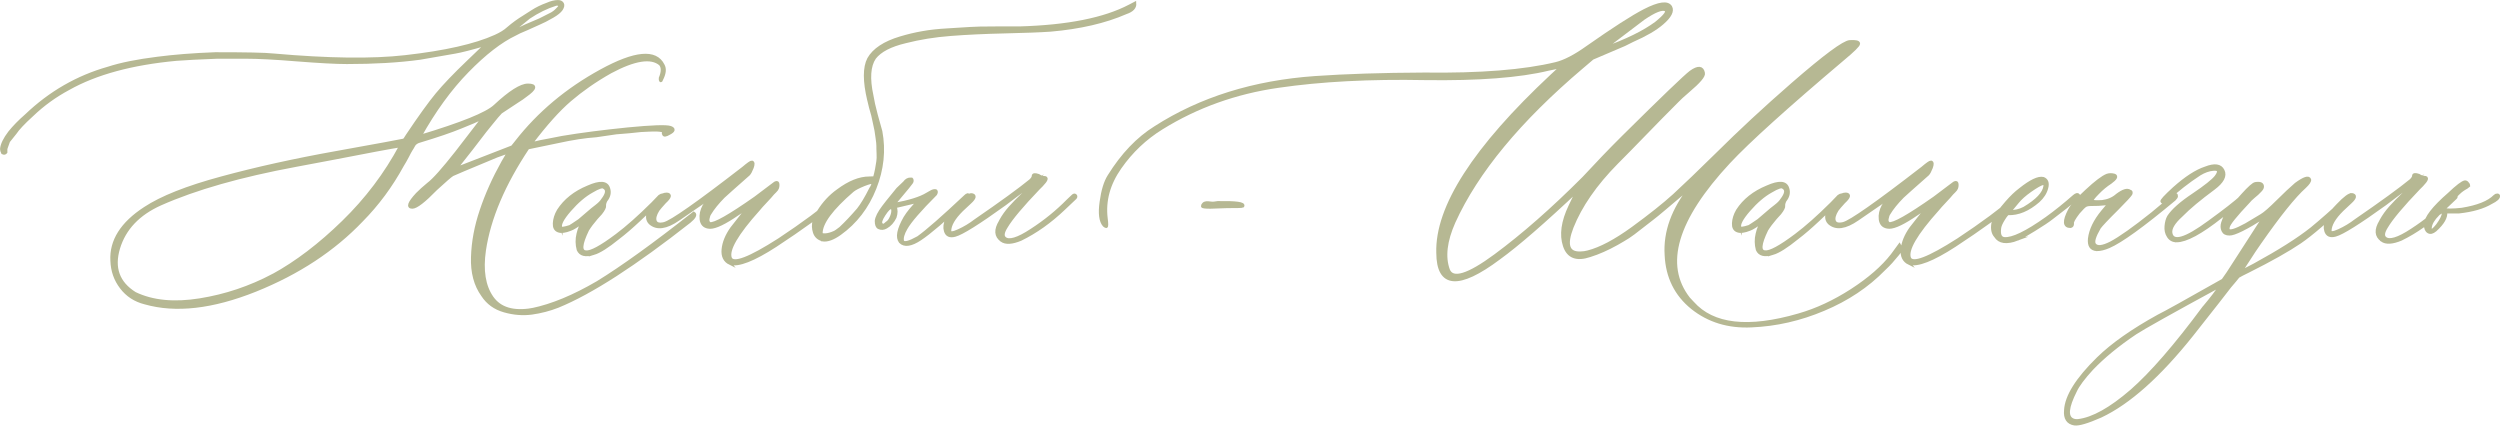 <?xml version="1.0" encoding="UTF-8"?> <svg xmlns="http://www.w3.org/2000/svg" xmlns:xlink="http://www.w3.org/1999/xlink" xmlns:xodm="http://www.corel.com/coreldraw/odm/2003" xml:space="preserve" width="62.718mm" height="10.677mm" version="1.1" style="shape-rendering:geometricPrecision; text-rendering:geometricPrecision; image-rendering:optimizeQuality; fill-rule:evenodd; clip-rule:evenodd" viewBox="0 0 644.39 109.7"> <defs> <style type="text/css"> .str0 {stroke:#B6B893;stroke-width:0.78;stroke-miterlimit:22.926} .fil0 {fill:#B6B893;fill-rule:nonzero} </style> </defs> <g id="Слой_x0020_1">  <path class="fil0 str0" d="M137.16 79.8c5.13,-1.06 10.75,-3.4 16.89,-6.99 6.31,-3.87 14.58,-9.83 24.78,-17.86 0.54,0.35 0.19,1.09 -1.11,2.15 -14.08,11.06 -25.37,18.36 -33.93,21.85 -2.17,0.85 -4.39,1.42 -6.71,1.75 -2.31,0.31 -4.68,0.12 -7.09,-0.57 -2.43,-0.69 -4.28,-2.03 -5.58,-4.02 -1.89,-2.62 -2.76,-5.91 -2.62,-9.85 0.12,-3.95 0.87,-7.96 2.24,-12 1.35,-4.06 3.21,-8.22 5.58,-12.47l1.58 -2.69 -3.12 1.11c-7.56,3.14 -11.39,4.75 -11.48,4.84 -0.47,0.28 -1.87,1.49 -4.23,3.66 -3.05,3.14 -5.08,4.7 -6.09,4.7 -1.23,0 -0.83,-1.13 1.25,-3.38 0.83,-0.83 1.77,-1.7 2.84,-2.57 1.44,-1.06 3.87,-3.8 7.35,-8.22l6.99 -9.07c-1.63,0.83 -3.57,1.68 -5.81,2.55 -2.55,1.06 -6.14,2.29 -10.8,3.69 -0.28,0.09 -0.5,0.17 -0.64,0.26 -0.14,0.09 -0.28,0.19 -0.4,0.28 -0.14,0.09 -0.31,0.31 -0.5,0.66 -0.19,0.35 -0.38,0.69 -0.59,0.99 -0.21,0.33 -0.52,0.9 -0.92,1.7 -0.43,0.8 -0.85,1.58 -1.32,2.32 -2.91,5.32 -6.4,10.04 -10.51,14.2 -7.21,7.56 -16.33,13.56 -27.38,18 -11.06,4.42 -20.56,5.51 -28.49,3.24 -2.53,-0.64 -4.56,-1.96 -6.07,-3.95 -1.53,-1.99 -2.34,-4.28 -2.43,-6.92 -0.28,-5.1 2.55,-9.62 8.51,-13.49 4.25,-2.81 10.84,-5.43 19.78,-7.84 8.93,-2.43 18.78,-4.61 29.56,-6.54 10.77,-1.94 16.54,-3 17.34,-3.19 0.17,0 0.5,-0.43 0.97,-1.25 3.21,-4.8 5.76,-8.32 7.61,-10.56 1.84,-2.22 4.54,-5.06 8.1,-8.46l4.7 -4.51c-3.97,1.16 -6.66,1.84 -8.1,2.08 -3.69,0.64 -6.71,1.18 -9.07,1.58 -5.58,0.76 -11.86,1.11 -18.81,1.11 -2.91,0 -7.23,-0.24 -12.95,-0.69 -5.72,-0.47 -10.02,-0.68 -12.88,-0.68l-7.68 0c-4.54,0.17 -8.01,0.35 -10.47,0.54 -11.43,1.06 -20.7,3.57 -27.76,7.54 -3.4,1.82 -6.54,4.06 -9.4,6.8 -2.27,2.06 -3.71,3.62 -4.37,4.63l-1.72 2.15c-0.45,1.23 -0.69,1.91 -0.69,2.01l0 0.83c-0.19,0.26 -0.47,0.31 -0.83,0.14 -0.19,-0.38 -0.28,-0.71 -0.28,-0.97 0.09,-1.16 0.78,-2.6 2.08,-4.3 1.16,-1.44 2.57,-2.88 4.28,-4.37 6.14,-5.86 13.18,-9.92 21.12,-12.17 3.24,-1.06 7.47,-1.91 12.73,-2.57 4.16,-0.54 9.12,-0.95 14.88,-1.16 7.84,0 12.85,0.09 15.03,0.33 14.15,1.25 25.47,1.39 33.9,0.43 10.3,-1.16 18.05,-2.91 23.27,-5.27 1.42,-0.64 2.5,-1.32 3.24,-2.01 1.35,-1.16 2.72,-2.15 4.09,-2.98l2.15 -1.37c1.16,-0.76 2.43,-1.37 3.8,-1.87 1.06,-0.47 2.01,-0.71 2.84,-0.71 0.57,0 0.94,0.19 1.16,0.57 0.19,0.35 0.09,0.83 -0.28,1.42 -0.4,0.57 -1.13,1.18 -2.24,1.82 -1.44,0.83 -2.58,1.42 -3.4,1.75 -0.73,0.35 -1.84,0.85 -3.31,1.49 -1.49,0.61 -2.46,1.06 -2.93,1.35 -3.78,1.8 -7.89,4.99 -12.33,9.54 -4.47,4.56 -8.53,10.18 -12.24,16.82 10.77,-3.24 17.2,-5.83 19.33,-7.82 3.87,-3.61 6.71,-5.41 8.51,-5.41 2.17,0 1.96,0.9 -0.61,2.72 -0.57,0.45 -1.25,0.94 -2.08,1.44l-4.3 2.84c-0.54,0.57 -1.35,1.49 -2.39,2.81 -1.04,1.32 -1.61,2.01 -1.7,2.1l-3.52 4.58 -4.02 5.1 14.6 -5.67 1.04 -1.3c5.76,-7.39 13.04,-13.49 21.81,-18.29 8.77,-4.8 14.1,-5.29 16,-1.47 0.54,0.95 0.4,2.17 -0.43,3.76 -0.09,0.35 -0.19,0.35 -0.28,0 0,-0.09 0,-0.24 0,-0.43 0.66,-1.61 0.66,-2.81 0,-3.59 -2.34,-1.98 -6.64,-1.32 -12.85,2.01 -3.97,2.24 -7.44,4.68 -10.42,7.23 -2.98,2.55 -6.31,6.28 -10.02,11.18l1.11 -0.14c0.66,-0.19 1.75,-0.4 3.33,-0.69 1.56,-0.28 2.74,-0.52 3.52,-0.69 5.03,-0.85 10.68,-1.56 16.96,-2.2 6.28,-0.61 9.92,-0.73 10.96,-0.38 1.04,0.38 0.95,0.87 -0.31,1.53 -0.92,0.54 -1.39,0.59 -1.44,0.12 -0.09,-0.07 -0.09,-0.21 0,-0.4 0.09,-0.19 -0.05,-0.33 -0.43,-0.43 -0.54,-0.17 -1.73,-0.21 -3.52,-0.12 -0.92,0 -2.55,0.12 -4.84,0.4l-3.4 0.28 -5.2 0.76c-2.81,0.19 -6.12,0.69 -9.97,1.54l-7.61 1.58c-6.24,9.36 -9.97,18.14 -11.2,26.37 -0.76,5.22 -0.09,9.28 1.94,12.19 2.03,2.91 5.48,3.95 10.37,3.12zm-6.1 -71.02l4.51 -2.15 3.59 -1.53 3.12 -1.58c0.35,-0.19 0.83,-0.54 1.37,-1.11l0.57 -0.61c0.09,-0.28 0.02,-0.5 -0.21,-0.64 -0.24,-0.12 -0.47,-0.14 -0.76,-0.05 -2.36,0.73 -4.65,1.87 -6.92,3.38l-5.27 4.3zm-60.7 62.21c6.05,-3.31 12.07,-7.89 18.1,-13.77 6.02,-5.86 10.96,-12.4 14.84,-19.66 -1.23,0.19 -3.33,0.57 -6.26,1.11 -2.93,0.57 -6.5,1.25 -10.68,2.05 -4.21,0.8 -7.56,1.44 -10.04,1.89 -14.27,2.65 -25.92,5.95 -34.97,9.97 -5.67,2.55 -9.26,6.33 -10.8,11.39 -1.51,5.06 -0.12,8.95 4.23,11.67 4.51,2.17 10.09,2.72 16.73,1.65 6.62,-1.06 12.9,-3.17 18.85,-6.31zm82.64 -5.67c-2.08,0.66 -3.4,0.33 -3.97,-0.97 -0.35,-1.32 -0.38,-2.69 -0.05,-4.04 0.31,-1.37 0.78,-2.43 1.37,-3.21 -1.61,1.13 -2.72,1.82 -3.31,2.01 -1.35,0.54 -2.39,0.69 -3.12,0.4 -0.76,-0.28 -1.09,-0.92 -1.04,-1.96 0.05,-1.04 0.38,-2.15 1.04,-3.28 1.7,-2.65 4.25,-4.68 7.68,-6.09 3.05,-1.35 4.8,-1.21 5.27,0.4 0.35,1.06 0.12,2.1 -0.71,3.12 -0.26,0.54 -0.38,0.99 -0.33,1.32 0.07,0.35 -0.24,1.02 -0.97,1.94 -0.28,0.28 -0.66,0.71 -1.16,1.28 -0.47,0.57 -0.9,1.11 -1.28,1.58 -0.38,0.5 -0.69,0.97 -0.97,1.42 -1.8,3.71 -1.94,5.6 -0.43,5.69 1.25,0.17 3.9,-1.25 7.96,-4.3 2.65,-1.99 5.72,-4.7 9.21,-8.17l1.8 -1.87c0.66,-0.45 0.99,-0.45 1.04,0 0,0.09 -0.31,0.43 -0.9,0.97l-5.39 5.13c-1.91,1.79 -3.73,3.38 -5.48,4.7 -2.67,2.17 -4.77,3.5 -6.28,3.95zm-8.46 -6.64c0.09,0.28 0.87,0.19 2.36,-0.28 0.19,-0.09 0.99,-0.61 2.41,-1.58 0.09,-0.09 1.04,-0.9 2.84,-2.43 0.19,-0.17 0.68,-0.59 1.49,-1.2 0.8,-0.61 1.35,-1.16 1.63,-1.63 1.25,-1.61 1.39,-2.69 0.43,-3.24 -0.38,-0.38 -1.42,-0.05 -3.12,0.97 -1.89,1.04 -3.8,2.67 -5.72,4.87 -1.91,2.2 -2.69,3.71 -2.32,4.54zm43.61 9.21c-1.35,-0.66 -1.94,-1.87 -1.77,-3.61 0.17,-1.75 0.9,-3.57 2.24,-5.46l4.37 -5.55 -4.09 2.72c-3.05,1.98 -5.17,2.83 -6.38,2.55 -1.06,-0.19 -1.65,-0.85 -1.8,-2.01 -0.14,-1.16 0.12,-2.32 0.76,-3.52l2.01 -2.43 -8.65 5.95c-3.14,2.17 -5.55,2.5 -7.28,0.97 -0.83,-0.83 -0.87,-2.01 -0.12,-3.52 1.51,-2.65 3,-3.95 4.42,-3.95 1.06,0.09 0.87,0.78 -0.54,2.08 -0.83,0.92 -1.42,1.58 -1.72,2.01 -0.76,1.23 -0.99,2.2 -0.71,2.91 0.28,0.69 1.04,0.9 2.29,0.61 1.89,-0.47 8.69,-5.25 20.41,-14.32 1.25,-1.06 1.99,-1.58 2.22,-1.54 0.35,0.09 0.38,0.57 0.07,1.42 -0.33,0.85 -0.64,1.42 -0.9,1.7 -3.78,3.33 -5.95,5.27 -6.52,5.81 -1.51,1.54 -2.69,2.98 -3.52,4.37 -0.19,0.26 -0.33,0.69 -0.45,1.28 -0.12,0.57 0.02,0.99 0.45,1.28 1.16,0.28 5.08,-1.94 11.77,-6.64 2.27,-1.7 3.57,-2.69 3.95,-2.98l1.11 -0.83c0.19,-0.09 0.33,-0.14 0.47,-0.14 0.19,0 0.28,0.24 0.28,0.69 0,0.28 -0.05,0.54 -0.14,0.76 -0.09,0.24 -0.28,0.5 -0.59,0.8 -0.28,0.31 -0.5,0.5 -0.59,0.59 -0.35,0.45 -0.97,1.13 -1.82,2.03 -0.85,0.9 -1.47,1.58 -1.84,2.05 -5.67,6.31 -8.1,10.51 -7.28,12.59 0.76,1.7 4.91,0.12 12.55,-4.77 6.14,-4.06 11.18,-7.8 15.14,-11.22 0.57,-0.54 0.85,-0.54 0.85,0 0,0.19 -0.28,0.57 -0.85,1.11 -3.97,3.33 -9.31,7.21 -16.04,11.62 -5.69,3.69 -9.62,5.22 -11.77,4.58zm23.86 -6.09c-1.06,-0.28 -1.75,-0.92 -2.08,-1.91 -0.33,-0.99 -0.35,-2.01 -0.07,-3.07 0.09,-0.73 0.47,-1.51 1.11,-2.29 1.35,-2.17 3,-3.97 4.99,-5.39 2.91,-2.17 5.6,-3.26 8.1,-3.26 0.92,0 1.37,-0.05 1.37,-0.14 0.19,-0.64 0.35,-1.35 0.5,-2.1 0.14,-0.76 0.26,-1.42 0.33,-1.99 0.09,-0.54 0.12,-1.25 0.07,-2.1 -0.05,-0.85 -0.05,-1.51 -0.05,-1.94 0,-0.45 -0.07,-1.13 -0.21,-2.08 -0.14,-0.95 -0.24,-1.58 -0.28,-1.91 -0.05,-0.31 -0.19,-0.99 -0.43,-2.03 -0.21,-1.04 -0.35,-1.65 -0.4,-1.84 -0.05,-0.17 -0.24,-0.85 -0.57,-2.03 -0.31,-1.18 -0.47,-1.82 -0.47,-1.91 -1.16,-4.89 -1.16,-8.43 0,-10.65 1.32,-2.34 4.06,-4.16 8.17,-5.39 1.89,-0.57 3.78,-1.02 5.67,-1.35 1.89,-0.35 4.11,-0.59 6.66,-0.73 2.58,-0.14 4.44,-0.26 5.62,-0.35 1.18,-0.09 3.4,-0.14 6.71,-0.14 3.31,0 5.29,0 5.98,0 12.48,-0.35 21.95,-2.24 28.47,-5.67l1.3 -0.68c0.09,1.06 -0.66,1.87 -2.27,2.41 -5.41,2.36 -11.88,3.85 -19.47,4.51 -2.72,0.19 -6.64,0.33 -11.79,0.45 -5.15,0.12 -9.8,0.33 -13.96,0.66 -4.13,0.31 -8.01,0.95 -11.62,1.87 -3.88,0.92 -6.52,2.29 -7.96,4.14 -1.42,2.08 -1.65,5.34 -0.68,9.78 0.19,1.23 0.57,2.93 1.13,5.03 0.59,2.13 0.97,3.52 1.16,4.16 0.92,4.89 0.4,9.78 -1.54,14.67 -1.94,4.89 -4.94,8.79 -9,11.7 -1.75,1.25 -3.24,1.8 -4.49,1.61zm-0.35 -1.73c0,0.35 0.35,0.52 1.09,0.47 0.71,-0.05 1.47,-0.26 2.24,-0.61 0.28,-0.09 0.83,-0.47 1.65,-1.11 1.44,-1.35 2.95,-2.95 4.58,-4.84 0.92,-1.16 2.01,-2.95 3.24,-5.41 0.09,-0.09 0.21,-0.28 0.35,-0.61 0.14,-0.33 0.21,-0.54 0.21,-0.61l0 -0.28c-0.19,-0.19 -0.97,0 -2.36,0.54 -1.37,0.57 -2.34,1.06 -2.91,1.53 -5.39,4.65 -8.1,8.29 -8.1,10.94zm20.41 2.27c-0.92,-1.16 -0.52,-3.21 1.18,-6.21 0.83,-1.35 2.01,-2.79 3.54,-4.3l-6.09 1.44c0.35,0.76 0.35,1.65 0,2.72 -0.57,1.16 -1.32,2.01 -2.29,2.55 -0.64,0.38 -1.28,0.43 -1.87,0.14 -0.45,-0.19 -0.68,-0.76 -0.68,-1.72 0.09,-0.92 0.71,-2.15 1.87,-3.69 0.09,-0.16 1.32,-1.7 3.66,-4.56l1.73 -1.65c0.47,-0.66 1.02,-0.95 1.68,-0.9l0.14 0 0.12 0.14c0.09,0.26 0.05,0.52 -0.12,0.76l-0.97 1.25 -3.69 4.42c4.06,-0.73 6.95,-1.63 8.67,-2.69 0.17,-0.09 0.38,-0.21 0.61,-0.35 0.24,-0.14 0.45,-0.26 0.69,-0.38 0.24,-0.12 0.5,-0.17 0.76,-0.17 0.19,0 0.28,0.05 0.28,0.14 0.09,0.17 0.05,0.43 -0.14,0.76 -4.06,4.06 -6.59,6.99 -7.61,8.79 -0.83,1.42 -1.13,2.55 -0.9,3.38 0.38,0.66 1.7,0.33 4.02,-0.97 2.27,-1.61 6.31,-5.15 12.17,-10.66 0.47,-0.45 0.76,-0.5 0.85,-0.14 0.07,0.19 -0.14,0.57 -0.71,1.11 -5.48,5.13 -9.4,8.48 -11.77,10.04 -2.34,1.56 -4.06,1.82 -5.13,0.76zm-4.91 -4.56c0.28,0.45 0.76,0.38 1.39,-0.28 0.47,-0.28 0.85,-0.76 1.13,-1.42 0.31,-0.66 0.45,-1.25 0.45,-1.77 0,-0.5 -0.14,-0.76 -0.47,-0.76 -0.38,-0.09 -0.97,0.5 -1.8,1.77 -0.83,1.28 -1.06,2.08 -0.71,2.46zm31.02 4.16c-1.54,-1.06 -1.65,-2.69 -0.35,-4.84l0.14 -0.28c0.64,-1.16 1.42,-2.24 2.34,-3.28 0.92,-1.04 2.06,-2.2 3.38,-3.47 1.3,-1.25 2.39,-2.36 3.21,-3.28 -0.73,0.47 -2.43,1.68 -5.06,3.66l-2.84 2.15c-6.78,4.89 -11.06,7.56 -12.81,8.03 -1.35,0.38 -2.17,0 -2.5,-1.11 -0.54,-1.79 0.5,-4.02 3.12,-6.64 1.8,-1.89 3.02,-2.79 3.66,-2.69 0.95,0.17 0.8,0.83 -0.4,1.94 -1.16,1.06 -1.87,1.72 -2.15,2.01 -2.08,2.06 -3.12,3.87 -3.12,5.39 0,0.64 0.76,0.64 2.29,-0.07 1.51,-0.69 2.98,-1.56 4.35,-2.62 6.71,-4.61 11.44,-8.06 14.2,-10.32 0.47,-0.45 0.69,-0.85 0.69,-1.16 0,-0.38 0.45,-0.43 1.32,-0.14 0.54,0.35 1.06,0.54 1.51,0.54 0.85,0 0.61,0.66 -0.69,2.01 -0.19,0.19 -0.45,0.47 -0.83,0.83 -4.25,4.44 -6.99,7.7 -8.25,9.83 -0.92,1.44 -1.06,2.43 -0.4,2.98 1.06,0.92 3.36,0.24 6.88,-2.08 3.54,-2.29 6.66,-4.84 9.38,-7.61l1.32 -1.25c0.28,-0.26 0.5,-0.26 0.69,0 0.09,0.19 0.05,0.38 -0.14,0.57l-2.84 2.69c-3.59,3.43 -7.32,6.07 -11.2,7.96 -2.22,0.92 -3.85,1.02 -4.91,0.28z"></path> <path class="fil0 str0" d="M315.91 53.27l-3.95 0.14c-1.35,0 -2.01,-0.09 -2.01,-0.26 0,-0.19 0.09,-0.38 0.28,-0.57 0.17,-0.19 0.43,-0.28 0.71,-0.31 0.31,-0.02 0.69,0 1.16,0.07 0.45,0.07 1.06,0.02 1.8,-0.12 4.7,-0.07 6.85,0.21 6.43,0.92 -0.14,0.09 -1.61,0.12 -4.42,0.12z"></path> <path class="fil0 str0" d="M451.45 84c-5.95,0.28 -11.03,-1.28 -15.26,-4.65 -4.21,-3.4 -6.47,-7.94 -6.73,-13.61 -0.38,-5.95 1.75,-11.81 6.36,-17.58l-2.98 2.41c-0.64,0.57 -1.82,1.56 -3.52,2.98 -1.7,1.44 -2.86,2.39 -3.47,2.84 -0.59,0.47 -1.58,1.25 -2.98,2.31 -1.37,1.09 -2.43,1.89 -3.17,2.36 -0.76,0.5 -1.75,1.06 -2.98,1.77 -1.25,0.69 -2.41,1.28 -3.5,1.75 -1.09,0.5 -2.24,0.92 -3.43,1.3 -3.43,1.16 -5.6,0.31 -6.54,-2.53 -0.95,-2.83 -0.47,-6.24 1.42,-10.21l1.37 -2.86 0.92 -1.58c-9,8.51 -15.85,14.44 -20.58,17.86 -10.47,7.84 -15.73,7.37 -15.78,-1.39 -0.35,-11.81 9.43,-27.03 29.37,-45.67l2.55 -2.36 -3.4 0.69c-7.47,1.82 -18.05,2.62 -31.75,2.43 -14.27,-0.28 -26.89,0.38 -37.9,1.99 -11.01,1.58 -21,5.17 -30.01,10.75 -4.25,2.62 -7.84,6.02 -10.77,10.21 -2.93,4.18 -4.11,8.53 -3.57,13.04 0.19,1.44 0.19,2.15 0,2.15 -0.09,0 -0.26,-0.12 -0.54,-0.33 -0.92,-1.06 -1.18,-3.07 -0.76,-6.02 0.4,-2.95 1.09,-5.2 2.06,-6.71 3.43,-5.51 7.39,-9.66 11.91,-12.47 11.65,-7.47 25.4,-11.77 41.25,-12.88 7.77,-0.54 17.11,-0.85 28.05,-0.9 14.43,0.19 25.75,-0.71 33.93,-2.69 2.24,-0.54 4.99,-1.96 8.15,-4.23 6.71,-4.7 11.62,-7.87 14.74,-9.47 3.71,-1.89 5.93,-2.2 6.71,-0.9 0.57,1.06 -0.14,2.43 -2.13,4.16 -1.73,1.51 -4.28,3 -7.68,4.49l-2.08 1.04 -8.25 3.52 -2.69 2.29c-16.16,13.7 -27.17,27.03 -33.03,39.93 -2.17,4.89 -2.65,9 -1.44,12.33 1.06,2.72 5.1,1.49 12.14,-3.71 7.04,-5.2 14.62,-11.84 22.73,-19.96 3.43,-3.69 6.8,-7.23 10.18,-10.58 10.21,-10.11 16.02,-15.69 17.44,-16.75 1.89,-1.35 2.98,-1.25 3.26,0.28 0.09,0.35 -0.19,0.92 -0.83,1.68 -0.66,0.78 -1.68,1.75 -3.05,2.91 -1.39,1.18 -2.36,2.08 -2.91,2.67 -2.72,2.72 -5.51,5.55 -8.34,8.48 -2.84,2.93 -5.25,5.39 -7.23,7.37 -5.51,5.58 -9.33,11.13 -11.51,16.61 -1.79,4.61 -1.04,6.83 2.29,6.64 0.54,0 1.16,-0.09 1.8,-0.26 3.24,-0.83 7.06,-2.86 11.53,-6.1 4.44,-3.24 8.01,-6.07 10.7,-8.51 2.67,-2.46 6.38,-6 11.13,-10.68 5.6,-5.57 12.05,-11.58 19.4,-17.98 8.29,-7.21 13.21,-10.84 14.74,-10.94 1.51,-0.09 2.27,0.07 2.27,0.52 0,0.43 -1.35,1.77 -4.09,4.04 -14.53,12.29 -24.31,21.12 -29.34,26.51 -13.7,14.72 -17.15,26.44 -10.37,35.15 0.35,0.38 0.71,0.76 1.04,1.11 5.2,5.86 14.32,6.9 27.34,3.12 4.61,-1.32 9.17,-3.45 13.68,-6.36 4.49,-2.91 7.96,-5.93 10.4,-9.07l1.89 -2.58c0.17,0.28 0.28,0.57 0.33,0.87 0.05,0.31 -0.24,0.83 -0.85,1.56 -0.64,0.73 -1.18,1.37 -1.63,1.91 -0.47,0.52 -1.09,1.16 -1.87,1.89 -4.25,4.35 -9.43,7.8 -15.52,10.35 -6.07,2.57 -12.29,3.99 -18.62,4.25zm-38.13 -71.42c5.86,-2.08 10.4,-4.3 13.56,-6.64 2.36,-1.91 3.17,-3.02 2.43,-3.4 -0.92,-0.47 -2.81,0.28 -5.67,2.22l-10.32 7.82zm43.61 52.73c-2.08,0.66 -3.4,0.33 -3.97,-0.97 -0.35,-1.32 -0.38,-2.69 -0.05,-4.04 0.31,-1.37 0.78,-2.43 1.37,-3.21 -1.61,1.13 -2.72,1.82 -3.31,2.01 -1.35,0.54 -2.39,0.69 -3.12,0.4 -0.76,-0.28 -1.09,-0.92 -1.04,-1.96 0.05,-1.04 0.38,-2.15 1.04,-3.28 1.7,-2.65 4.25,-4.68 7.68,-6.09 3.05,-1.35 4.8,-1.21 5.27,0.4 0.35,1.06 0.12,2.1 -0.71,3.12 -0.26,0.54 -0.38,0.99 -0.33,1.32 0.07,0.35 -0.24,1.02 -0.97,1.94 -0.28,0.28 -0.66,0.71 -1.16,1.28 -0.47,0.57 -0.9,1.11 -1.28,1.58 -0.38,0.5 -0.69,0.97 -0.97,1.42 -1.8,3.71 -1.94,5.6 -0.43,5.69 1.25,0.17 3.9,-1.25 7.96,-4.3 2.65,-1.99 5.72,-4.7 9.21,-8.17l1.8 -1.87c0.66,-0.45 0.99,-0.45 1.04,0 0,0.09 -0.31,0.43 -0.9,0.97l-5.39 5.13c-1.91,1.79 -3.73,3.38 -5.48,4.7 -2.67,2.17 -4.77,3.5 -6.28,3.95zm-8.46 -6.64c0.09,0.28 0.87,0.19 2.36,-0.28 0.19,-0.09 0.99,-0.61 2.41,-1.58 0.09,-0.09 1.04,-0.9 2.84,-2.43 0.19,-0.17 0.68,-0.59 1.49,-1.2 0.8,-0.61 1.35,-1.16 1.63,-1.63 1.25,-1.61 1.39,-2.69 0.43,-3.24 -0.38,-0.38 -1.42,-0.05 -3.12,0.97 -1.89,1.04 -3.8,2.67 -5.72,4.87 -1.91,2.2 -2.69,3.71 -2.32,4.54zm43.61 9.21c-1.35,-0.66 -1.94,-1.87 -1.77,-3.61 0.17,-1.75 0.9,-3.57 2.24,-5.46l4.37 -5.55 -4.09 2.72c-3.05,1.98 -5.17,2.83 -6.38,2.55 -1.06,-0.19 -1.65,-0.85 -1.8,-2.01 -0.14,-1.16 0.12,-2.32 0.76,-3.52l2.01 -2.43 -8.65 5.95c-3.14,2.17 -5.55,2.5 -7.28,0.97 -0.83,-0.83 -0.87,-2.01 -0.12,-3.52 1.51,-2.65 3,-3.95 4.42,-3.95 1.06,0.09 0.87,0.78 -0.54,2.08 -0.83,0.92 -1.42,1.58 -1.72,2.01 -0.76,1.23 -0.99,2.2 -0.71,2.91 0.28,0.69 1.04,0.9 2.29,0.61 1.89,-0.47 8.69,-5.25 20.41,-14.32 1.25,-1.06 1.99,-1.58 2.22,-1.54 0.35,0.09 0.38,0.57 0.07,1.42 -0.33,0.85 -0.64,1.42 -0.9,1.7 -3.78,3.33 -5.95,5.27 -6.52,5.81 -1.51,1.54 -2.69,2.98 -3.52,4.37 -0.19,0.26 -0.33,0.69 -0.45,1.28 -0.12,0.57 0.02,0.99 0.45,1.28 1.16,0.28 5.08,-1.94 11.77,-6.64 2.27,-1.7 3.57,-2.69 3.95,-2.98l1.11 -0.83c0.19,-0.09 0.33,-0.14 0.47,-0.14 0.19,0 0.28,0.24 0.28,0.69 0,0.28 -0.05,0.54 -0.14,0.76 -0.09,0.24 -0.28,0.5 -0.59,0.8 -0.28,0.31 -0.5,0.5 -0.59,0.59 -0.35,0.45 -0.97,1.13 -1.82,2.03 -0.85,0.9 -1.47,1.58 -1.84,2.05 -5.67,6.31 -8.1,10.51 -7.28,12.59 0.76,1.7 4.91,0.12 12.55,-4.77 6.14,-4.06 11.18,-7.8 15.14,-11.22 0.57,-0.54 0.85,-0.54 0.85,0 0,0.19 -0.28,0.57 -0.85,1.11 -3.97,3.33 -9.31,7.21 -16.04,11.62 -5.69,3.69 -9.62,5.22 -11.77,4.58zm27.95 -6.24c-2.81,1.06 -4.7,0.8 -5.67,-0.76 -0.66,-0.73 -0.9,-1.77 -0.71,-3.12 0.19,-1.06 0.99,-2.48 2.43,-4.23l1.11 -1.32c1.23,-1.42 2.41,-2.55 3.52,-3.38 2.72,-2.17 4.7,-3.12 5.95,-2.83 0.92,0.35 1.23,1.18 0.9,2.41 -0.31,1.25 -1.04,2.39 -2.15,3.4 -2.62,2.27 -5.22,3.35 -7.82,3.26 -0.17,0 -0.57,0.45 -1.13,1.35 -0.57,0.9 -0.92,1.65 -1.02,2.24 -0.26,1.8 0.12,2.74 1.18,2.84 2.08,0.19 5.72,-1.56 10.94,-5.27 2.36,-1.7 4.7,-3.59 7.06,-5.67 0.54,-0.45 0.92,-0.54 1.11,-0.28 0,0.19 -0.33,0.61 -0.97,1.25 -1.06,0.92 -3.05,2.5 -5.95,4.7 -0.83,0.66 -2.31,1.65 -4.47,2.98 -2.15,1.35 -3.59,2.15 -4.32,2.43zm-2.01 -7.14c1.25,0.09 2.48,-0.19 3.73,-0.83 3.33,-1.98 5.1,-3.87 5.34,-5.67 0.09,-0.47 -0.09,-0.69 -0.57,-0.69 -0.64,0.17 -1.7,0.78 -3.19,1.82 -1.47,1.04 -2.58,2.03 -3.31,2.95l-2.01 2.41zm22.42 9.83c-1.44,-0.09 -2.05,-1.04 -1.87,-2.83 0.28,-2.27 1.39,-4.58 3.38,-6.99l1.75 -2.08 -1.54 0.14c-0.64,0.09 -1.7,0.14 -3.19,0.14 -0.64,0 -1.11,0.09 -1.44,0.28 -0.33,0.19 -0.92,0.78 -1.8,1.79 -1.16,1.51 -1.68,2.46 -1.53,2.84 0,0.47 -0.17,0.71 -0.54,0.76 -1.61,0 -1.7,-1.37 -0.28,-4.13 0.57,-1.16 2.03,-2.86 4.44,-5.06 2.39,-2.22 4.16,-3.57 5.32,-4.02 0.57,-0.19 1.18,-0.19 1.87,0 0.66,0.26 0.31,0.9 -1.04,1.87 -1.13,0.73 -2.22,1.63 -3.24,2.69 -1.16,1.16 -1.65,1.84 -1.49,2.06 0.17,0.19 1.02,0.26 2.6,0.17 1.51,-0.19 2.81,-0.73 3.87,-1.68 1.51,-1.13 2.6,-1.49 3.24,-1.02 0.38,0.07 0.47,0.33 0.28,0.76 -0.28,0.45 -1.46,1.73 -3.52,3.8 -2.65,2.62 -4.16,4.25 -4.58,4.84 -1.32,2.27 -1.75,3.71 -1.23,4.37 0.64,0.83 2.03,0.69 4.21,-0.42 2.36,-1.25 5.91,-3.76 10.65,-7.54l5.41 -4.51c0.54,-0.54 0.83,-0.54 0.83,0 0,0.19 -0.19,0.47 -0.54,0.83 -8.13,6.78 -13.75,10.84 -16.89,12.19 -1.16,0.5 -2.2,0.76 -3.12,0.76zm20.56 -2.27c-0.92,0 -1.63,-0.4 -2.1,-1.16 -0.5,-0.76 -0.68,-1.63 -0.59,-2.62 0.09,-0.99 0.31,-1.82 0.68,-2.46 1.06,-1.61 3.17,-3.5 6.33,-5.6 3.17,-2.13 5.1,-3.69 5.86,-4.65 1.06,-1.42 0.83,-2.08 -0.71,-1.94 -1.13,0.09 -2.32,0.52 -3.52,1.25 -2.91,1.89 -5.74,4.11 -8.51,6.64 -0.57,0.57 -0.95,0.71 -1.18,0.43 -0.19,-0.19 0.85,-1.32 3.12,-3.4 3.05,-2.72 5.74,-4.47 8.1,-5.24 2.34,-0.92 3.85,-0.71 4.51,0.64 0.69,1.37 -0.12,2.91 -2.39,4.61 -3.59,2.65 -6.38,4.96 -8.36,6.99 -1.99,1.8 -2.88,3.31 -2.69,4.51 0.45,2.62 3.76,1.68 9.9,-2.86 3.87,-2.81 6.71,-5.01 8.51,-6.64 0.19,-0.19 0.4,-0.28 0.66,-0.28 0.24,0 0.38,0.09 0.38,0.28 0,0.28 -2.15,2.03 -6.45,5.27 -5.25,4.16 -9.1,6.24 -11.55,6.24zm44.84 -11.79c0.28,0.28 0.09,0.76 -0.54,1.39 -5.32,5.13 -9.45,8.69 -12.43,10.73 -2.98,2.03 -7.44,4.56 -13.4,7.54 -1.16,0.57 -2.01,0.99 -2.55,1.32 -0.09,0.09 -0.38,0.43 -0.83,1.02 -0.47,0.57 -0.9,1.09 -1.32,1.56 -0.92,1.23 -4.18,5.39 -9.76,12.45 -8.41,10.56 -16.25,17.55 -23.53,20.98 -3.43,1.51 -5.67,2.17 -6.78,2.01 -1.73,-0.28 -2.48,-1.47 -2.29,-3.54 0.19,-3.59 2.98,-8.06 8.39,-13.35 3.69,-3.61 8.88,-7.25 15.57,-10.94 1.51,-0.73 7.06,-3.8 16.61,-9.22l1.25 -1.79c0.07,-0.09 1.61,-2.46 4.58,-7.09 2.98,-4.65 4.61,-7.16 4.89,-7.51 -4.8,3.05 -7.82,4.54 -9.07,4.49 -0.83,0 -1.37,-0.28 -1.65,-0.9 -0.28,-0.59 -0.31,-1.28 -0.07,-2.03 0.24,-0.76 0.52,-1.42 0.9,-1.99 1.16,-1.61 2.58,-3.33 4.25,-5.17 1.68,-1.87 2.79,-2.83 3.28,-2.91 1.25,-0.19 1.84,0.07 1.82,0.83 0,0.26 -0.21,0.64 -0.64,1.06 -0.4,0.45 -0.95,0.95 -1.63,1.49 -0.66,0.57 -1.09,0.97 -1.28,1.25 -3.4,3.59 -5.17,5.79 -5.27,6.57 -0.07,0.28 -0.07,0.52 0,0.69 0.28,0.66 1.82,0.21 4.58,-1.3l3.95 -2.36c0.92,-0.54 2.34,-1.8 4.28,-3.73 1.82,-1.8 3.35,-3.26 4.65,-4.37 2.08,-1.51 3.24,-1.91 3.52,-1.16 0.09,0.35 -0.31,0.99 -1.25,1.87 -2.72,2.43 -6.59,7.25 -11.62,14.46 -1.06,1.51 -1.94,2.83 -2.62,3.92 -0.69,1.06 -1.23,1.91 -1.63,2.5 -0.4,0.61 -0.64,0.97 -0.73,1.11l3.61 -1.87c6.4,-3.5 11.32,-6.61 14.74,-9.33 2.43,-1.98 5.6,-4.77 9.47,-8.39 0.28,-0.28 0.47,-0.35 0.54,-0.28zm-37.85 29.08c2.08,-2.46 3.54,-4.39 4.42,-5.81 -12.74,6.92 -20.06,11.03 -22,12.31 -4.54,3.05 -8.27,6.12 -11.22,9.21 -2.17,2.36 -3.57,4.25 -4.23,5.67 -2.15,4.25 -2.39,6.73 -0.69,7.49 0.38,0.17 0.83,0.24 1.39,0.19 3.78,-0.45 8.36,-3 13.77,-7.68 5.15,-4.51 11.34,-11.65 18.55,-21.38zm45.98 -17.44c-1.54,-1.06 -1.65,-2.69 -0.35,-4.84l0.14 -0.28c0.64,-1.16 1.42,-2.24 2.34,-3.28 0.92,-1.04 2.06,-2.2 3.38,-3.47 1.3,-1.25 2.39,-2.36 3.21,-3.28 -0.73,0.47 -2.43,1.68 -5.06,3.66l-2.84 2.15c-6.78,4.89 -11.06,7.56 -12.81,8.03 -1.35,0.38 -2.17,0 -2.5,-1.11 -0.54,-1.79 0.5,-4.02 3.12,-6.64 1.8,-1.89 3.02,-2.79 3.66,-2.69 0.95,0.17 0.8,0.83 -0.4,1.94 -1.16,1.06 -1.87,1.72 -2.15,2.01 -2.08,2.06 -3.12,3.87 -3.12,5.39 0,0.64 0.76,0.64 2.29,-0.07 1.51,-0.69 2.98,-1.56 4.35,-2.62 6.71,-4.61 11.44,-8.06 14.2,-10.32 0.47,-0.45 0.69,-0.85 0.69,-1.16 0,-0.38 0.45,-0.43 1.32,-0.14 0.54,0.35 1.06,0.54 1.51,0.54 0.85,0 0.61,0.66 -0.69,2.01 -0.19,0.19 -0.45,0.47 -0.83,0.83 -4.25,4.44 -6.99,7.7 -8.25,9.83 -0.92,1.44 -1.06,2.43 -0.4,2.98 1.06,0.92 3.36,0.24 6.88,-2.08 3.54,-2.29 6.66,-4.84 9.38,-7.61l1.32 -1.25c0.28,-0.26 0.5,-0.26 0.69,0 0.09,0.19 0.05,0.38 -0.14,0.57l-2.84 2.69c-3.59,3.43 -7.32,6.07 -11.2,7.96 -2.22,0.92 -3.85,1.02 -4.91,0.28zm13.7 -2.58c-0.64,0.57 -1.23,0.71 -1.72,0.43 -0.52,-0.28 -0.78,-0.9 -0.78,-1.87 0,-1.7 2.03,-4.35 6.1,-7.89 2.08,-1.98 3.45,-3.02 4.09,-3.12 0.28,0 0.52,0.14 0.69,0.43 0.19,0.17 0.28,0.35 0.28,0.54l-0.54 0.43c-0.83,0.45 -1.51,0.94 -2.01,1.44l-4.37 4.23c1.16,0.26 2.86,0.26 5.13,0 4.06,-0.66 6.9,-1.77 8.51,-3.4 0.19,-0.19 0.4,-0.28 0.64,-0.28 0.21,0 0.33,0.09 0.33,0.28 0,0.47 -0.61,1.02 -1.87,1.65 -2.08,1.25 -4.87,2.05 -8.36,2.43l-3.4 0c0.19,1.35 -0.71,2.91 -2.69,4.7zm2.15 -4.42c0,-0.47 -0.33,-0.47 -0.97,0 -0.19,0.09 -0.33,0.21 -0.43,0.33 -1.25,1.25 -1.91,2.39 -2.01,3.4 -0.09,1.25 0.54,1.04 1.87,-0.61 0.92,-1.25 1.44,-2.29 1.54,-3.12z"></path> </g> </svg> 